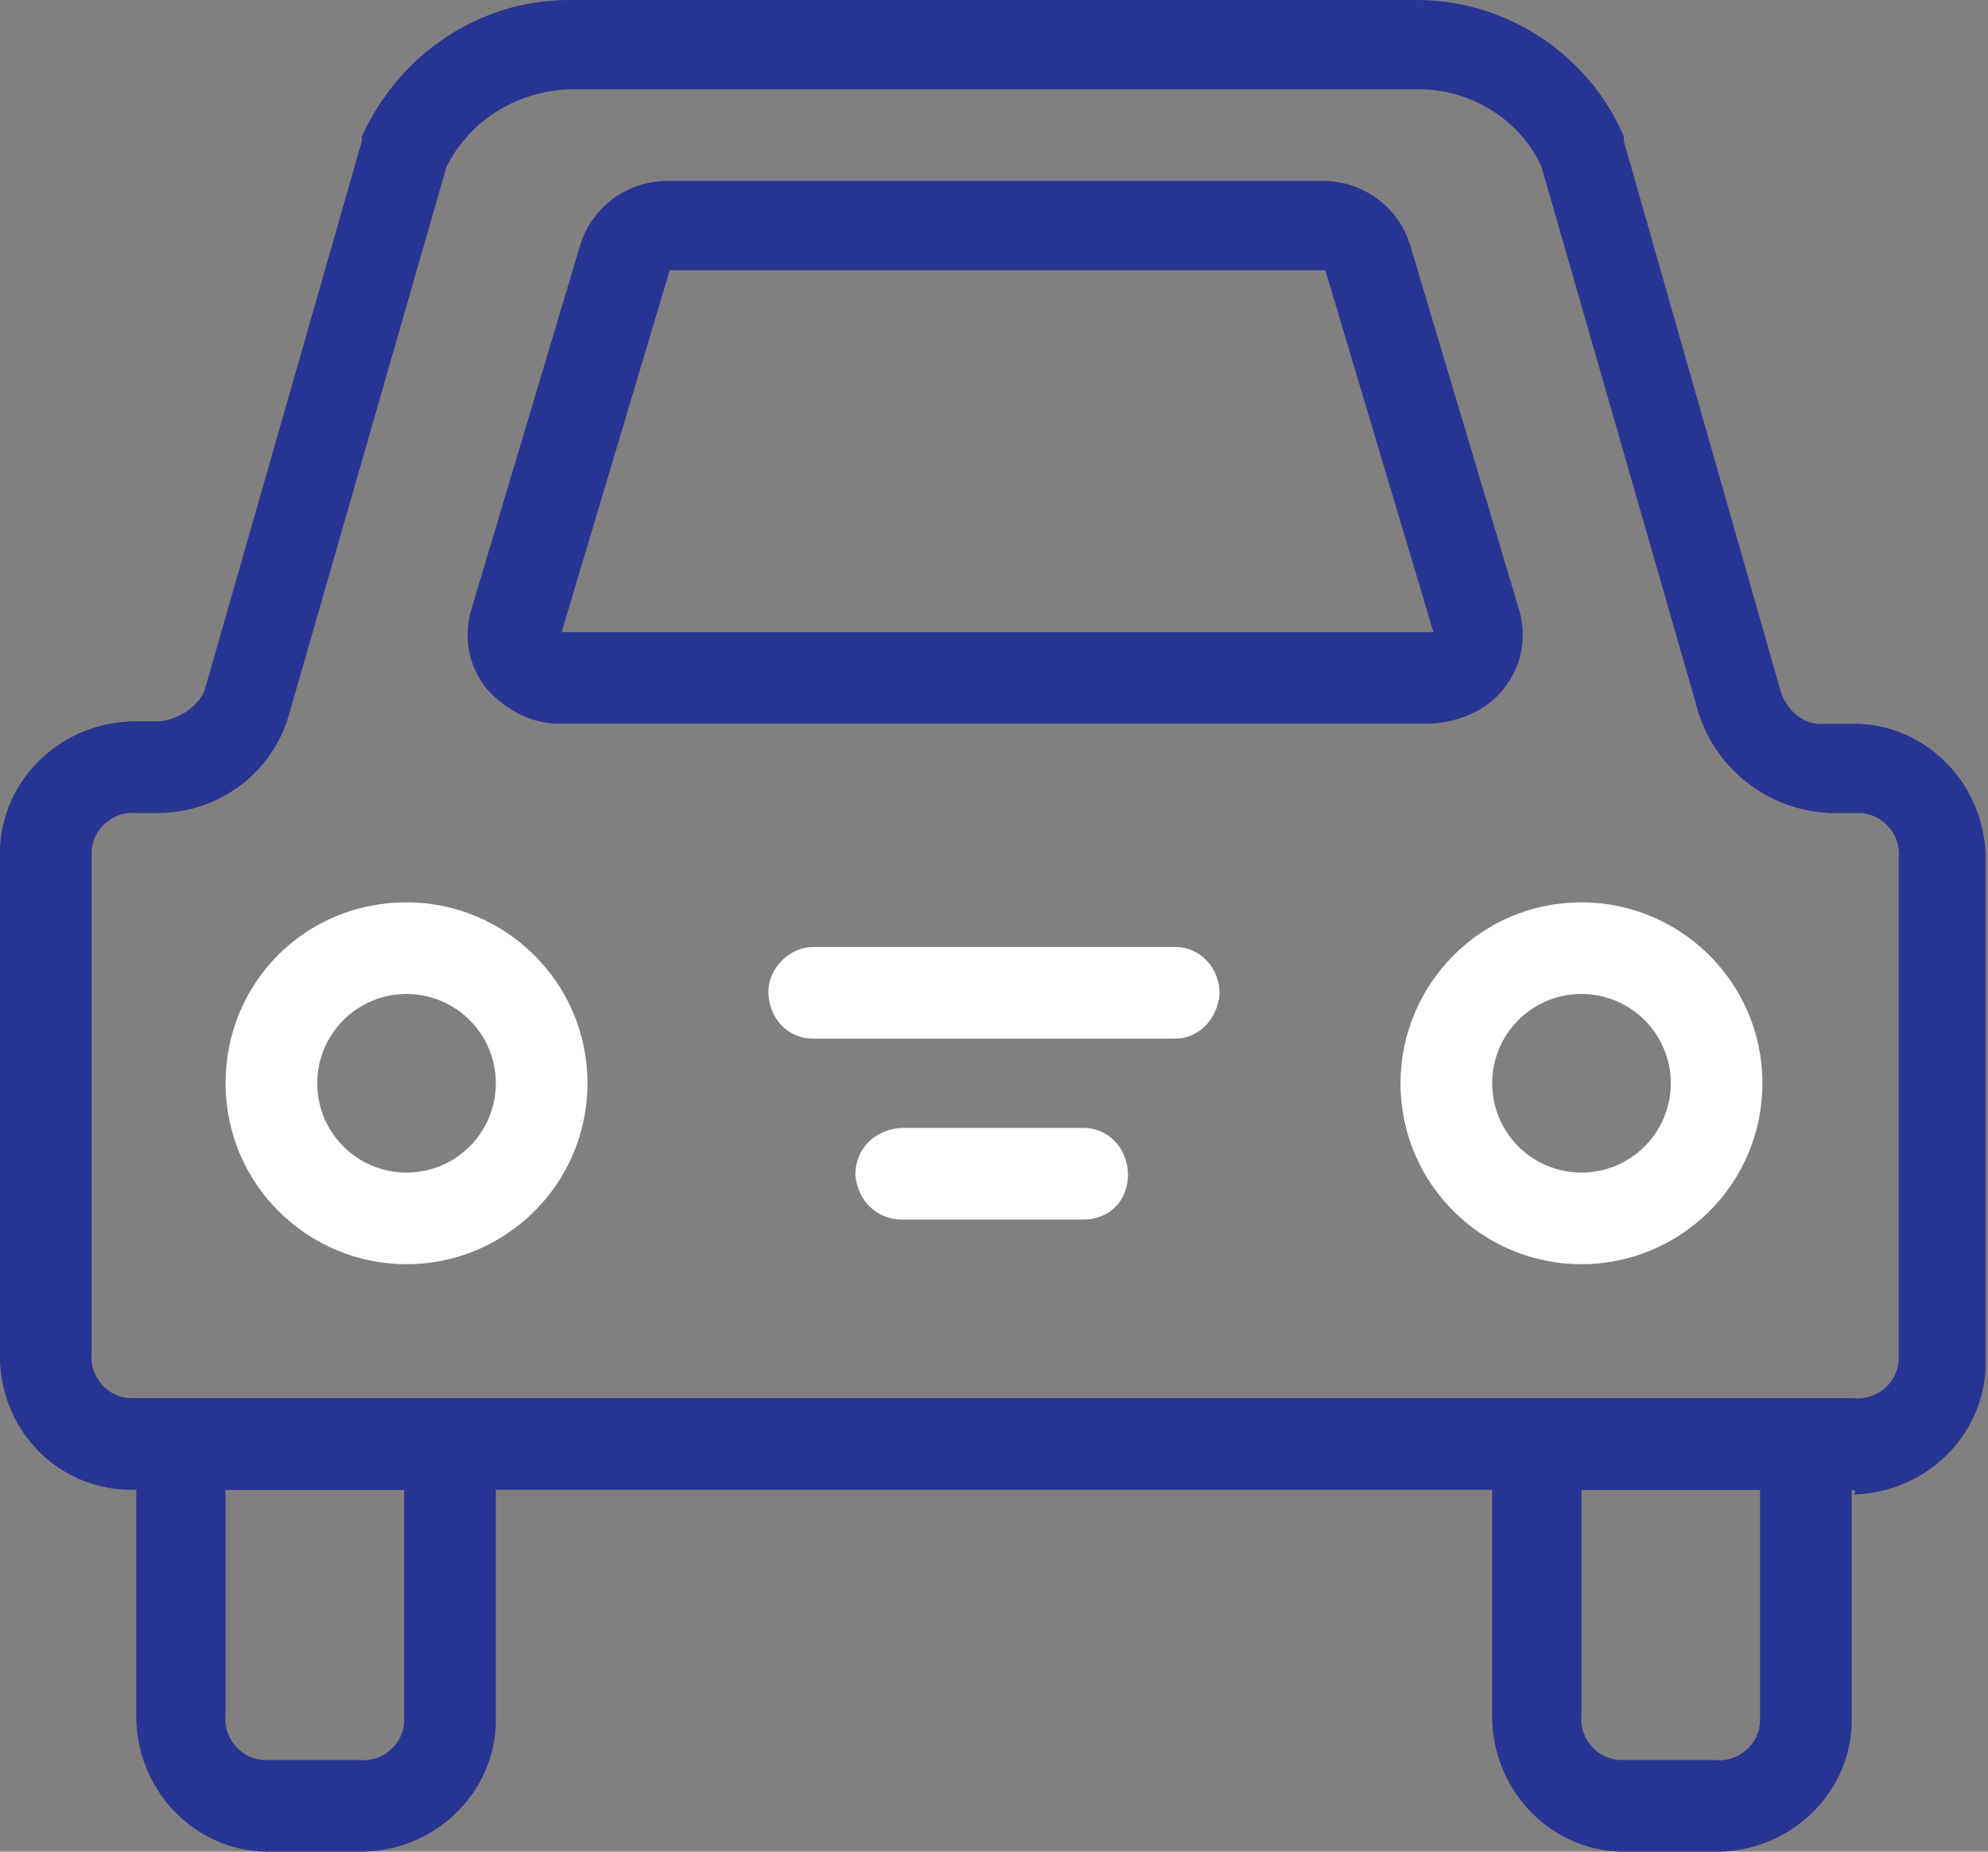 <?xml version="1.0" encoding="UTF-8"?> <!-- Generator: Adobe Illustrator 25.4.1, SVG Export Plug-In . SVG Version: 6.00 Build 0) --> <svg xmlns="http://www.w3.org/2000/svg" xmlns:xlink="http://www.w3.org/1999/xlink" version="1.1" id="icon-car" x="0px" y="0px" viewBox="0 0 84.6 78.8" style="enable-background:new 0 0 84.6 78.8;" xml:space="preserve"><rect x="0" y="0" width="84.6" height="78.8" fill="#808080" stroke="none"/> <style type="text/css"> .st0{fill:#283593;} .st1{fill:#FFFFFF;} </style> <path id="Tracé_418" class="st0" d="M78.8,63.4H5.8C2.6,63.5,0.1,61,0,57.9c0-0.1,0-0.1,0-0.2V36.5c-0.1-3.1,2.4-5.7,5.6-5.8 c0.1,0,0.1,0,0.2,0h1c0.8-0.1,1.6-0.6,1.9-1.3L15.4,6V5.8c1.6-3.5,5-5.8,8.8-5.8h36.1c3.8,0,7.3,2.3,8.8,5.8V6l6.7,23.5 c0.3,0.8,1,1.4,1.9,1.3h1c3.1-0.1,5.7,2.4,5.8,5.6c0,0.1,0,0.1,0,0.2v21.2c0.1,3.1-2.4,5.7-5.6,5.8C79,63.4,78.9,63.4,78.8,63.4z M5.8,34.6c-1-0.1-1.9,0.7-1.9,1.7c0,0.1,0,0.1,0,0.2v21.1c-0.1,1,0.7,1.9,1.7,1.9c0.1,0,0.1,0,0.2,0h73.1c1,0.1,1.9-0.7,1.9-1.7 c0-0.1,0-0.1,0-0.2V36.5c0.1-1-0.7-1.9-1.7-1.9c-0.1,0-0.1,0-0.2,0h-1c-2.6-0.1-4.8-1.8-5.6-4.2L65.6,7.1c-0.9-2-3-3.3-5.2-3.3H24.2 C22,3.9,20,5.1,19,7.1l-6.7,23.3c-0.7,2.5-3,4.2-5.6,4.2L5.8,34.6z"></path> <path id="Tracé_419" class="st0" d="M15.4,78.8h-3.8c-3.1,0.1-5.7-2.4-5.8-5.6c0-0.1,0-0.1,0-0.2V61.5c-0.1-1,0.7-1.9,1.7-1.9 c0.1,0,0.1,0,0.2,0h11.5c1-0.1,1.9,0.7,1.9,1.7c0,0.1,0,0.1,0,0.2v11.5c0.1,3.1-2.4,5.7-5.6,5.8C15.5,78.8,15.5,78.8,15.4,78.8z M9.6,63.4v9.6c-0.1,1,0.7,1.9,1.7,1.9c0.1,0,0.1,0,0.2,0h3.8c1,0.1,1.9-0.7,1.9-1.7c0-0.1,0-0.1,0-0.2v-9.6H9.6z"></path> <path id="Tracé_420" class="st0" d="M73.1,78.8h-3.8c-3.1,0.1-5.7-2.4-5.8-5.6c0-0.1,0-0.1,0-0.2V61.5c-0.1-1,0.7-1.9,1.7-1.9 c0.1,0,0.1,0,0.2,0h11.5c1-0.1,1.9,0.7,1.9,1.7c0,0.1,0,0.1,0,0.2v11.5c0.1,3.1-2.4,5.7-5.6,5.8C73.2,78.8,73.1,78.8,73.1,78.8z M67.3,63.4v9.6c-0.1,1,0.7,1.9,1.7,1.9c0.1,0,0.1,0,0.2,0h3.8c1,0.1,1.9-0.7,1.9-1.7c0-0.1,0-0.1,0-0.2v-9.6H67.3z"></path> <path id="Tracé_421" class="st1" d="M17.3,53.8c-4.2,0-7.7-3.4-7.7-7.7s3.4-7.7,7.7-7.7c4.2,0,7.7,3.4,7.7,7.7 C25,50.4,21.5,53.8,17.3,53.8z M17.3,42.3c-2.1,0-3.8,1.7-3.8,3.8s1.7,3.8,3.8,3.8s3.8-1.7,3.8-3.8C21.1,44,19.4,42.3,17.3,42.3z"></path> <path id="Tracé_422" class="st1" d="M67.3,53.8c-4.2,0-7.7-3.4-7.7-7.7c0-4.2,3.4-7.7,7.7-7.7c4.2,0,7.7,3.4,7.7,7.7 C75,50.4,71.5,53.8,67.3,53.8z M67.3,42.3c-2.1,0-3.8,1.7-3.8,3.8s1.7,3.8,3.8,3.8s3.8-1.7,3.8-3.8C71.1,44,69.4,42.3,67.3,42.3z"></path> <path id="Tracé_423" class="st1" d="M46.1,51.9h-7.7c-1.1,0-1.9-0.8-2-1.9c0-1.1,0.8-1.9,1.9-2c0,0,0.1,0,0.1,0h7.7 c1.1,0,1.9,0.9,1.9,2C48,51.1,47.2,51.9,46.1,51.9L46.1,51.9z"></path> <path id="Tracé_424" class="st1" d="M50,44.2H34.6c-1.1,0-1.9-0.9-1.9-2c0-1,0.9-1.9,1.9-1.9H50c1.1,0,1.9,0.9,1.9,2 C51.8,43.4,51,44.2,50,44.2z"></path> <path id="Tracé_425" class="st0" d="M60.9,30.8H23.8c-1.2,0-2.3-0.6-3.1-1.5c-0.8-1-1-2.3-0.6-3.5l4.6-15.4c0.5-1.6,2-2.7,3.7-2.7 h27.9c1.7,0,3.2,1.1,3.7,2.7l4.6,15.4c0.4,1.2,0.2,2.5-0.6,3.5C63.3,30.2,62.2,30.7,60.9,30.8z M28.5,11.5l-4.6,15.4h37.1l-4.6-15.4 H28.5z"></path> </svg> 